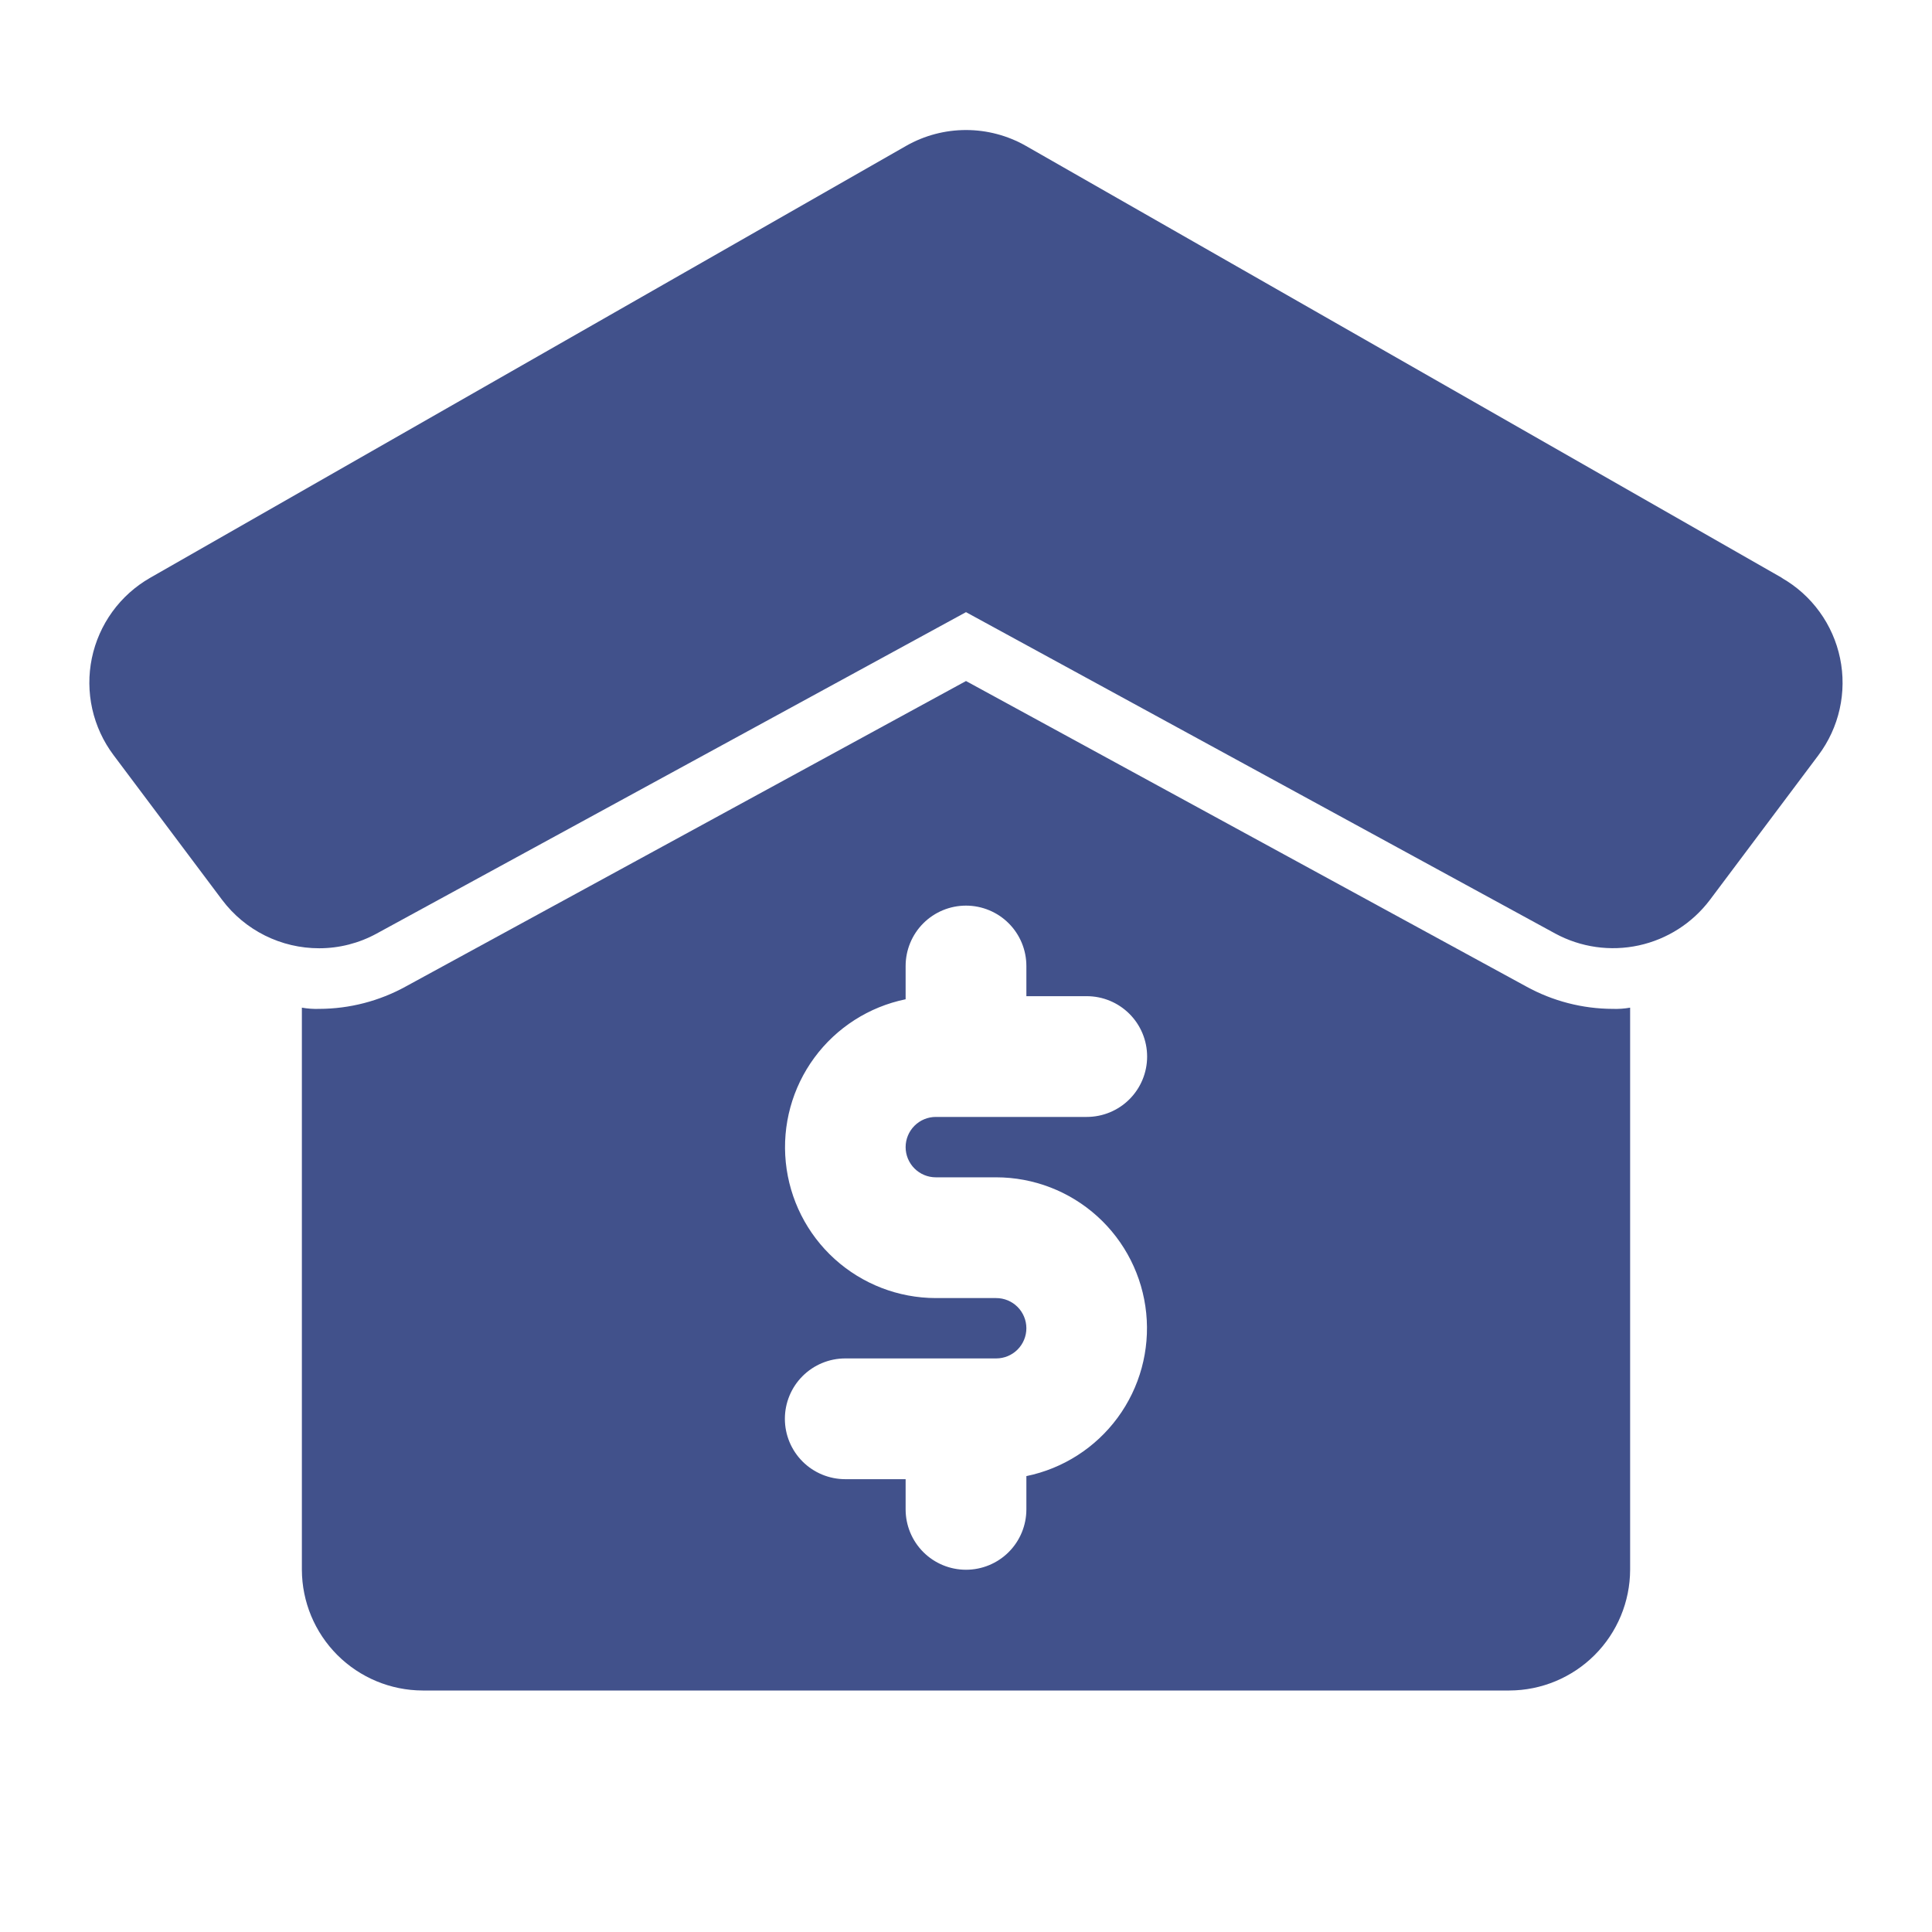 <svg width="100" height="100" viewBox="0 0 100 100" fill="none" xmlns="http://www.w3.org/2000/svg">
<path d="M92.228 29.907L53.1 7.551C52.155 7.013 51.087 6.73 50 6.73C48.913 6.73 47.845 7.013 46.9 7.551L7.772 29.907C7.003 30.347 6.336 30.945 5.816 31.662C5.296 32.38 4.934 33.199 4.754 34.067C4.575 34.934 4.582 35.83 4.775 36.695C4.969 37.559 5.343 38.373 5.875 39.082L11.5 46.582C12.086 47.36 12.844 47.99 13.716 48.424C14.588 48.858 15.548 49.083 16.522 49.082C17.56 49.082 18.582 48.821 19.494 48.322L50 31.685L80.503 48.322C81.823 49.036 83.355 49.253 84.821 48.935C86.287 48.617 87.591 47.784 88.497 46.588L94.122 39.088C94.653 38.379 95.028 37.566 95.221 36.701C95.414 35.836 95.422 34.941 95.242 34.073C95.063 33.205 94.701 32.386 94.181 31.669C93.661 30.951 92.994 30.353 92.225 29.913L92.228 29.907Z" fill="#41518B"/>
<path d="M83.469 52.219C81.906 52.214 80.369 51.816 79 51.062L50 35.25L21 51.062C19.631 51.816 18.094 52.214 16.531 52.219C16.228 52.23 15.924 52.209 15.625 52.156V81.25C15.63 82.906 16.29 84.493 17.461 85.664C18.632 86.835 20.219 87.495 21.875 87.5H78.125C79.781 87.495 81.368 86.835 82.539 85.664C83.71 84.493 84.37 82.906 84.375 81.25V52.156C84.076 52.209 83.772 52.23 83.469 52.219ZM48.438 60.938H51.562C53.497 60.939 55.362 61.659 56.797 62.957C58.232 64.255 59.133 66.04 59.328 67.965C59.523 69.89 58.996 71.818 57.85 73.377C56.704 74.936 55.02 76.014 53.125 76.403V78.125C53.125 78.954 52.796 79.749 52.21 80.335C51.624 80.921 50.829 81.25 50 81.25C49.171 81.25 48.376 80.921 47.79 80.335C47.204 79.749 46.875 78.954 46.875 78.125V76.562H43.75C42.921 76.562 42.126 76.233 41.54 75.647C40.954 75.061 40.625 74.266 40.625 73.438C40.625 72.609 40.954 71.814 41.54 71.228C42.126 70.642 42.921 70.312 43.75 70.312H51.562C51.977 70.312 52.374 70.148 52.667 69.855C52.96 69.562 53.125 69.164 53.125 68.75C53.125 68.336 52.96 67.938 52.667 67.645C52.374 67.352 51.977 67.188 51.562 67.188H48.438C46.503 67.186 44.638 66.466 43.203 65.168C41.768 63.87 40.867 62.085 40.672 60.16C40.478 58.235 41.004 56.307 42.15 54.748C43.296 53.189 44.98 52.111 46.875 51.722V50C46.875 49.171 47.204 48.376 47.79 47.79C48.376 47.204 49.171 46.875 50 46.875C50.829 46.875 51.624 47.204 52.21 47.79C52.796 48.376 53.125 49.171 53.125 50V51.562H56.25C57.079 51.562 57.874 51.892 58.46 52.478C59.046 53.064 59.375 53.859 59.375 54.688C59.375 55.516 59.046 56.311 58.46 56.897C57.874 57.483 57.079 57.812 56.25 57.812H48.438C48.023 57.812 47.626 57.977 47.333 58.27C47.04 58.563 46.875 58.961 46.875 59.375C46.875 59.789 47.04 60.187 47.333 60.48C47.626 60.773 48.023 60.938 48.438 60.938Z" fill="#41518B"/>
</svg>
